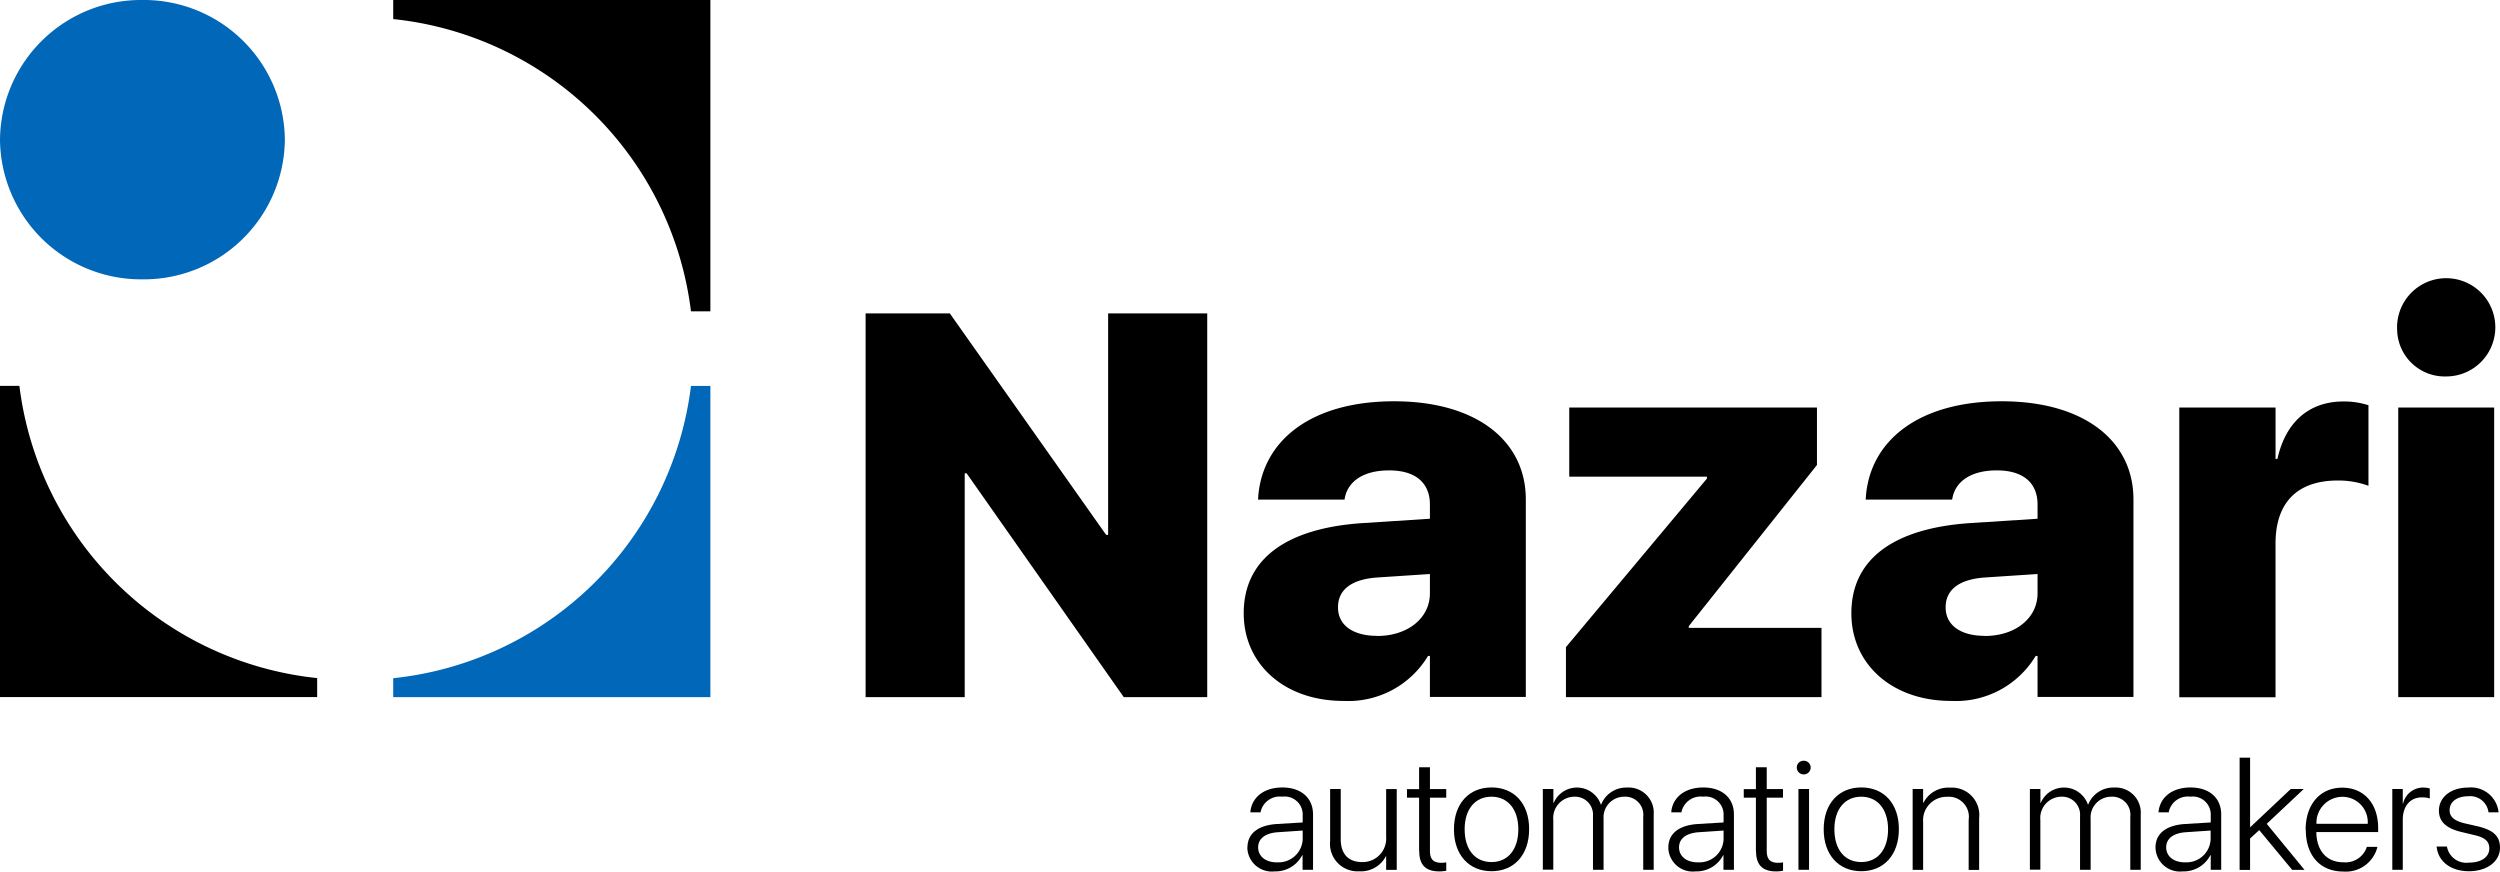 <?xml version="1.0" encoding="UTF-8"?> <svg xmlns="http://www.w3.org/2000/svg" id="Raggruppa_69" data-name="Raggruppa 69" width="230.686" height="80.422" viewBox="0 0 230.686 80.422"><path id="Tracciato_119" data-name="Tracciato 119" d="M78.52,28.43h7.772l14.424,20.436h.183V28.43h9.145V63.84h-7.7L87.838,43.18h-.173V63.84H78.52Z" transform="translate(1.353 0.49)"></path><path id="Tracciato_120" data-name="Tracciato 120" d="M125.128,58.057c2.848,0,4.873-1.668,4.873-3.926V52.34l-4.781.315c-2.472.153-3.7,1.149-3.7,2.747v.02c0,1.668,1.424,2.624,3.6,2.624m-12.3-2.065v-.02c0-5.025,3.947-7.853,10.976-8.321l6.205-.4V45.921c0-1.943-1.272-3.143-3.754-3.143s-3.774,1.078-4.079,2.452l-.051.244h-7.975l.02-.315c.427-5.2,4.954-8.758,12.532-8.758s12.156,3.631,12.156,9.053V63.682H130V59.9h-.173a8.587,8.587,0,0,1-7.8,4.15c-5.473,0-9.206-3.408-9.206-8.077" transform="translate(1.943 0.627)"></path><path id="Tracciato_121" data-name="Tracciato 121" d="M142.05,59.074l13.01-15.553v-.173H142.355V36.97h22.857v5.3l-11.83,14.872V57.3h12.247v6.388H142.05Z" transform="translate(2.447 0.637)"></path><path id="Tracciato_122" data-name="Tracciato 122" d="M180.249,58.057c2.848,0,4.872-1.668,4.872-3.926V52.34l-4.781.315c-2.472.153-3.7,1.149-3.7,2.747v.02c0,1.668,1.424,2.624,3.6,2.624m-12.3-2.065v-.02c0-5.025,3.947-7.853,10.976-8.321l6.205-.4V45.921c0-1.943-1.272-3.143-3.754-3.143s-3.774,1.078-4.079,2.452l-.051.244h-7.975l.02-.315c.427-5.2,4.954-8.758,12.532-8.758s12.156,3.631,12.156,9.053V63.682h-8.85V59.9h-.173a8.587,8.587,0,0,1-7.8,4.15c-5.473,0-9.206-3.408-9.206-8.077" transform="translate(2.893 0.627)"></path><path id="Tracciato_123" data-name="Tracciato 123" d="M197.69,36.979h8.88v4.74h.173c.753-3.387,2.9-5.3,6.1-5.3a7.279,7.279,0,0,1,2.3.346V44.2a8.042,8.042,0,0,0-2.828-.488c-3.723,0-5.747,2.014-5.747,5.819v14.18h-8.88V36.979Z" transform="translate(3.405 0.627)"></path><path id="Tracciato_124" data-name="Tracciato 124" d="M217.552,37.164h8.85V63.886h-8.85ZM217.45,30a4.533,4.533,0,1,1,4.527,4.293A4.391,4.391,0,0,1,217.45,30" transform="translate(3.745 0.443)"></path><path id="Tracciato_125" data-name="Tracciato 125" d="M115.876,78.337a2.227,2.227,0,0,0,2.38-2.106v-.824l-2.248.153c-1.19.071-1.862.58-1.862,1.4h0c0,.834.7,1.383,1.729,1.383m-2.716-1.373h0c0-1.282.977-2.055,2.726-2.167l2.37-.142v-.651a1.66,1.66,0,0,0-1.882-1.729,1.813,1.813,0,0,0-1.994,1.373v.071h-.946v-.092c.153-1.282,1.231-2.2,2.95-2.2s2.828.956,2.828,2.492v5.106h-.966V77.676h-.031a2.77,2.77,0,0,1-2.543,1.5,2.259,2.259,0,0,1-2.523-2.207" transform="translate(1.949 1.231)"></path><path id="Tracciato_126" data-name="Tracciato 126" d="M120.66,76.351V71.57h.977v4.618c0,1.383.7,2.126,1.984,2.126a2.168,2.168,0,0,0,2.207-2.319V71.58h.977v7.456h-.977V77.765h-.02a2.591,2.591,0,0,1-2.462,1.4,2.539,2.539,0,0,1-2.685-2.818" transform="translate(2.078 1.233)"></path><path id="Tracciato_127" data-name="Tracciato 127" d="M128.749,77.321V72.408H127.63v-.793h1.119V69.6h1v2.014h1.505v.793h-1.505v4.9c0,.824.356,1.109,1.068,1.109a2.462,2.462,0,0,0,.437-.041v.773a3.479,3.479,0,0,1-.631.061c-1.251,0-1.862-.58-1.862-1.882" transform="translate(2.198 1.199)"></path><path id="Tracciato_128" data-name="Tracciato 128" d="M137.831,75.306h0c0-1.9-1-3.021-2.482-3.021s-2.472,1.129-2.472,3h0c0,1.912.977,3.031,2.482,3.031,1.485,0,2.472-1.129,2.472-3.021m-5.941,0h0c0-2.38,1.394-3.865,3.469-3.865s3.469,1.475,3.469,3.845h0c0,2.39-1.394,3.886-3.469,3.886s-3.469-1.5-3.469-3.865" transform="translate(2.272 1.23)"></path><path id="Tracciato_129" data-name="Tracciato 129" d="M139.96,71.572h.966v1.282h.031a2.335,2.335,0,0,1,4.354.163h.02a2.484,2.484,0,0,1,2.39-1.577,2.32,2.32,0,0,1,2.462,2.492v5.1h-.966V74.146a1.67,1.67,0,0,0-1.76-1.862,1.906,1.906,0,0,0-1.9,2.045v4.7h-.977V74.054a1.658,1.658,0,0,0-1.739-1.77,1.967,1.967,0,0,0-1.923,2.157v4.578h-.966V71.562Z" transform="translate(2.411 1.231)"></path><path id="Tracciato_130" data-name="Tracciato 130" d="M154.056,78.337a2.227,2.227,0,0,0,2.38-2.106v-.824l-2.248.153c-1.19.071-1.862.58-1.862,1.4h0c0,.834.7,1.383,1.729,1.383m-2.716-1.373h0c0-1.282.977-2.055,2.726-2.167l2.37-.142v-.651a1.66,1.66,0,0,0-1.882-1.729,1.813,1.813,0,0,0-1.994,1.373v.071h-.946v-.092c.153-1.282,1.231-2.2,2.95-2.2s2.828.956,2.828,2.492v5.106h-.966V77.676H156.4a2.77,2.77,0,0,1-2.543,1.5,2.259,2.259,0,0,1-2.523-2.207" transform="translate(2.607 1.231)"></path><path id="Tracciato_131" data-name="Tracciato 131" d="M159.3,77.321V72.408H158.18v-.793H159.3V69.6h1v2.014H161.8v.793H160.3v4.9c0,.824.356,1.109,1.068,1.109a2.462,2.462,0,0,0,.437-.041v.773a3.479,3.479,0,0,1-.631.061c-1.251,0-1.862-.58-1.862-1.882" transform="translate(2.725 1.199)"></path><path id="Tracciato_132" data-name="Tracciato 132" d="M163.143,71.614h.977V79.07h-.977Zm-.153-1.984a.621.621,0,0,1,.641-.621.628.628,0,0,1,.641.621.641.641,0,0,1-1.282,0" transform="translate(2.808 1.189)"></path><path id="Tracciato_133" data-name="Tracciato 133" d="M171.371,75.306h0c0-1.9-1-3.021-2.482-3.021s-2.472,1.129-2.472,3h0c0,1.912.977,3.031,2.482,3.031,1.485,0,2.472-1.129,2.472-3.021m-5.941,0h0c0-2.38,1.394-3.865,3.469-3.865s3.469,1.475,3.469,3.845h0c0,2.39-1.394,3.886-3.469,3.886s-3.469-1.5-3.469-3.865" transform="translate(2.85 1.23)"></path><path id="Tracciato_134" data-name="Tracciato 134" d="M173.5,71.572h.966v1.272h.031a2.574,2.574,0,0,1,2.462-1.394,2.523,2.523,0,0,1,2.675,2.808v4.781h-.966V74.42a1.852,1.852,0,0,0-1.994-2.126,2.165,2.165,0,0,0-2.207,2.329v4.415H173.5V71.572Z" transform="translate(2.989 1.231)"></path><path id="Tracciato_135" data-name="Tracciato 135" d="M184.14,71.572h.966v1.282h.031a2.335,2.335,0,0,1,4.354.163h.02a2.484,2.484,0,0,1,2.39-1.577,2.32,2.32,0,0,1,2.462,2.492v5.1H193.4V74.146a1.67,1.67,0,0,0-1.76-1.862,1.906,1.906,0,0,0-1.9,2.045v4.7h-.977V74.054a1.658,1.658,0,0,0-1.739-1.77,1.967,1.967,0,0,0-1.923,2.157v4.578h-.966V71.562Z" transform="translate(3.172 1.231)"></path><path id="Tracciato_136" data-name="Tracciato 136" d="M198.236,78.337a2.227,2.227,0,0,0,2.38-2.106v-.824l-2.248.153c-1.19.071-1.851.58-1.851,1.4h0c0,.834.7,1.383,1.729,1.383m-2.716-1.373h0c0-1.282.977-2.055,2.726-2.167l2.37-.142v-.651a1.66,1.66,0,0,0-1.882-1.729,1.8,1.8,0,0,0-1.984,1.373v.071h-.946v-.092c.153-1.282,1.231-2.2,2.95-2.2s2.828.956,2.828,2.492v5.106h-.966V77.676h-.03a2.77,2.77,0,0,1-2.543,1.5,2.259,2.259,0,0,1-2.523-2.207" transform="translate(3.368 1.231)"></path><path id="Tracciato_137" data-name="Tracciato 137" d="M203.16,68.73h.966v6.409h.02l3.733-3.52h1.2l-3.418,3.214,3.489,4.252h-1.139l-3.042-3.672-.844.773v2.9h-.966Z" transform="translate(3.5 1.184)"></path><path id="Tracciato_138" data-name="Tracciato 138" d="M210.157,74.787h4.72a2.336,2.336,0,0,0-2.35-2.492,2.4,2.4,0,0,0-2.38,2.492m-1,.549h0c0-2.35,1.343-3.886,3.377-3.886s3.316,1.5,3.316,3.723v.376h-5.707c.031,1.78,1,2.787,2.5,2.787a2.078,2.078,0,0,0,2.146-1.363v-.061h.977v.071a3,3,0,0,1-3.133,2.207c-2.136,0-3.459-1.485-3.459-3.845" transform="translate(3.603 1.231)"></path><path id="Tracciato_139" data-name="Tracciato 139" d="M217.01,71.572h.966v1.343h.031a1.894,1.894,0,0,1,1.862-1.475,2.415,2.415,0,0,1,.6.081v.926a2.178,2.178,0,0,0-.722-.1c-1.078,0-1.77.8-1.77,2.065v4.618h-.966V71.572Z" transform="translate(3.738 1.231)"></path><path id="Tracciato_140" data-name="Tracciato 140" d="M221.02,76.943v-.061h.956l.02.061a1.812,1.812,0,0,0,2.014,1.424c1.149,0,1.882-.519,1.882-1.3h0c0-.651-.366-1.007-1.383-1.241l-1.149-.275c-1.434-.336-2.116-.956-2.116-1.984h0c0-1.251,1.119-2.126,2.706-2.126a2.551,2.551,0,0,1,2.787,2.207v.081h-.926v-.051a1.7,1.7,0,0,0-1.862-1.434c-1.058,0-1.719.519-1.719,1.282h0c0,.6.407.987,1.414,1.221l1.149.264c1.516.356,2.085.936,2.085,1.984h0c0,1.272-1.2,2.167-2.869,2.167s-2.828-.905-2.97-2.228" transform="translate(3.807 1.231)"></path><path id="Tracciato_141" data-name="Tracciato 141" d="M0,12.888A13.013,13.013,0,0,1,13.143,0,13.013,13.013,0,0,1,26.285,12.888,13.013,13.013,0,0,1,13.143,25.776,13.013,13.013,0,0,1,0,12.888" fill="#0067b9"></path><path id="Tracciato_142" data-name="Tracciato 142" d="M29.266,61.967A30.915,30.915,0,0,1,1.79,35H0V63.716H29.266v-1.75Z" transform="translate(0 0.603)"></path><path id="Tracciato_143" data-name="Tracciato 143" d="M35.67,0V1.76A30.915,30.915,0,0,1,63.145,28.726h1.79V0H35.67Z" transform="translate(0.614)"></path><path id="Tracciato_144" data-name="Tracciato 144" d="M35.67,61.966v1.76H64.936V35.01h-1.79A30.915,30.915,0,0,1,35.67,61.977" transform="translate(0.614 0.603)" fill="#0067b9"></path></svg> 